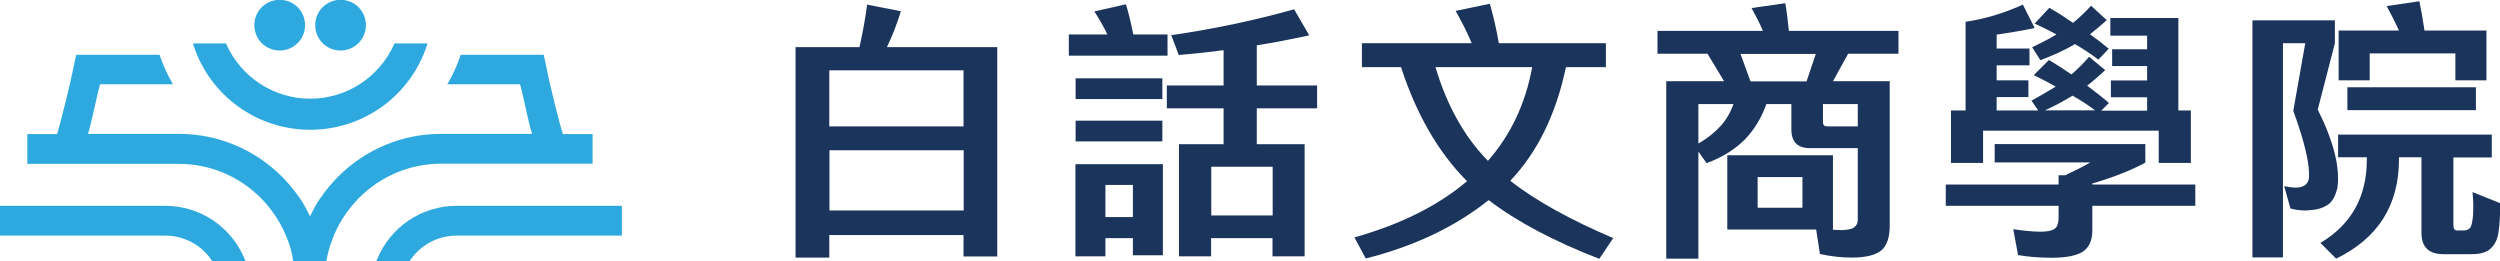 <?xml version="1.0" encoding="UTF-8"?>
<svg xmlns="http://www.w3.org/2000/svg" id="b" viewBox="0 0 140.06 14.65">
  <g id="c">
    <path d="M9.26,11.53H0v1.67h9.26c1.06,0,2.04.53,2.62,1.41l.02.04h1.87l-.05-.11c-.75-1.83-2.5-3.01-4.47-3.01Z" style="fill:#2ea9df;"></path>
    <path d="M25.58,11.53h9.26s0,1.67,0,1.67h-9.26c-1.06,0-2.04.53-2.62,1.41l-.02.04h-1.87s.05-.11.05-.11c.75-1.83,2.5-3.01,4.47-3.01Z" style="fill:#2ea9df;"></path>
    <path d="M33.2,9.18v-1.67h-1.67c-.15-.46-.75-2.83-.92-3.76l-.15-.68h-4.65l-.02.06c-.17.5-.39,1-.66,1.47l-.07.12h4.07l.03.09c.07.26.16.65.25,1.06.14.62.28,1.27.4,1.63h-5.09c-2.18,0-4.23.85-5.78,2.4-.35.35-.69.76-1,1.21l-.15.22s-.21.34-.42.79c-.21-.44-.42-.78-.42-.79l-.15-.22c-.31-.45-.65-.86-1-1.21-1.55-1.55-3.61-2.4-5.78-2.4h-5.09c.12-.37.26-1.01.4-1.63.09-.41.18-.8.25-1.06l.03-.09h4.08l-.07-.12c-.27-.48-.49-.97-.66-1.47l-.02-.06h-4.67l-.15.68c-.17.92-.77,3.29-.92,3.76h-1.67v1.67h8.48c1.73,0,3.37.68,4.6,1.91.69.7,1.22,1.54,1.54,2.44l.04.1s.16.46.23.95v.07h1.87v-.07c.09-.49.24-.95.25-.95l.04-.11c.31-.9.85-1.74,1.54-2.44,1.23-1.23,2.87-1.91,4.6-1.91h8.48Z" style="fill:#2ea9df;"></path>
    <path d="M17.38,7.27c2.98,0,5.61-1.9,6.54-4.73l.03-.11h-1.85l-.02.05c-.83,1.85-2.67,3.05-4.7,3.05s-3.87-1.2-4.7-3.05l-.02-.05h-1.85l.03.11c.93,2.83,3.56,4.73,6.54,4.73Z" style="fill:#2ea9df;"></path>
    <path d="M15.67,2.83c.78,0,1.42-.63,1.42-1.42s-.63-1.42-1.42-1.42-1.42.63-1.42,1.42.63,1.42,1.42,1.42Z" style="fill:#2ea9df;"></path>
    <path d="M19.08,2.83c.78,0,1.42-.63,1.42-1.42s-.63-1.42-1.42-1.42-1.42.63-1.42,1.42.63,1.42,1.42,1.42Z" style="fill:#2ea9df;"></path>
    <path d="M55.87,2.64v11.73h-1.89v-1.2h-7.52v1.26h-1.89V2.64h3.58c.17-.75.32-1.54.43-2.38l1.89.37c-.21.69-.47,1.36-.78,2.01h6.18ZM46.46,7.08h7.52v-3.14h-7.52v3.14ZM53.99,8.42h-7.52v3.37h7.52v-3.37Z" style="fill:#1a345b;"></path>
    <path d="M65.41,3.12h-5.53v-1.19h2.16c-.21-.44-.46-.87-.73-1.29l1.77-.4c.17.56.3,1.13.41,1.69h1.92v1.19ZM60.26,4.39h4.86v1.16h-4.86v-1.16ZM60.26,6.76h4.86v1.16h-4.86v-1.16ZM65.15,9.2v5.1h-1.68v-.96h-1.54v1.02h-1.68v-5.16h4.89ZM61.93,10.36v1.8h1.54v-1.8h-1.54ZM65.62,1.97c2.42-.35,4.72-.84,6.88-1.45l.85,1.46c-.93.2-1.92.4-2.94.56v2.25h3.38v1.28h-3.38v2.01h2.68v6.28h-1.8v-1.02h-3.44v1.02h-1.8v-6.28h2.5v-2.01h-3.18v-1.28h3.18v-1.98c-.81.11-1.64.2-2.51.27l-.43-1.13ZM71.3,9.34h-3.44v2.73h3.44v-2.73Z" style="fill:#1a345b;"></path>
    <path d="M76.52,14.49l-.64-1.19c2.57-.72,4.68-1.77,6.31-3.15l-.08-.08c-1.54-1.57-2.76-3.67-3.62-6.31h-2.19v-1.34h6.15c-.24-.58-.55-1.19-.9-1.81l1.92-.4c.21.76.38,1.49.5,2.21h6v1.34h-2.24c-.56,2.67-1.61,4.78-3.12,6.37,1.45,1.13,3.38,2.19,5.77,3.21l-.78,1.16c-2.56-.99-4.63-2.09-6.2-3.29-1.89,1.51-4.19,2.59-6.88,3.27ZM80.42,3.76c.65,2.18,1.64,3.93,2.94,5.25,1.26-1.43,2.1-3.18,2.48-5.25h-5.42Z" style="fill:#1a345b;"></path>
    <path d="M93.35,14.49V4.55h3.24l-.93-1.54h-2.8v-1.28h5.91c-.18-.41-.4-.84-.64-1.28l1.89-.27c.09.52.15,1.04.2,1.55h6.14v1.28h-2.82l-.85,1.54h3.18v8.09c0,.65-.15,1.11-.47,1.39-.32.26-.87.4-1.66.4-.55,0-1.14-.06-1.78-.2l-.21-1.37h-4.98v-4.16h5.92v4.16h-.09c.18.02.37.03.55.03.34,0,.58-.05.72-.15s.21-.24.21-.43v-4.01h-2.68c-.69,0-1.04-.35-1.04-1.04v-1.43h-1.4c-.29.81-.7,1.46-1.22,2-.56.55-1.26.99-2.13,1.31l-.46-.65v6h-1.8ZM95.15,5.83v2.21c.56-.32,1.01-.7,1.36-1.11.26-.32.46-.69.61-1.1h-1.96ZM101.73,3.02h-4.22l.56,1.54h3.14l.52-1.54ZM100.98,9.92h-2.51v1.72h2.51v-1.72ZM104.08,5.83h-1.95v1.01c0,.17.08.24.24.24h1.71v-1.25Z" style="fill:#1a345b;"></path>
    <path d="M111.75,8.07h8.44v1.04c-.75.41-1.74.81-2.97,1.17v.06h5.77v1.19h-5.77v1.39c0,.53-.17.93-.52,1.17-.35.23-.93.35-1.75.35-.69,0-1.31-.05-1.89-.15l-.27-1.45c.59.09,1.11.14,1.55.14.38,0,.64-.06.78-.17.14-.11.2-.3.21-.58v-.7h-6.32v-1.19h6.32v-.52h.37c.55-.26,1.02-.49,1.4-.72h-5.35v-1.04ZM118.25,1.01h3.79v5.18h.7v2.94h-1.8v-1.81h-9.84v1.81h-1.8v-2.94h.82V1.22c1.05-.15,2.12-.47,3.21-.96l.66,1.31c-.66.14-1.37.26-2.13.37v.78h1.84v.94h-1.84v.84h1.78v.94h-1.78v.75h2.33l-.38-.55c.47-.26.93-.52,1.36-.79-.38-.21-.79-.43-1.23-.64l.85-.85c.44.26.85.53,1.26.81.35-.3.69-.64.99-.99l.9.75c-.32.3-.65.59-1.01.87.43.32.84.64,1.22.97l-.43.43h2.57v-.75h-2.03v-.94h2.03v-.81h-1.96v-.94h1.96v-.76h-2.06v-.97ZM114.31,3.37l-.46-.72c.47-.23.93-.46,1.36-.72-.38-.21-.79-.41-1.22-.61l.82-.88c.47.26.91.55,1.33.84.37-.3.7-.62,1.01-.96l.88.81c-.3.27-.62.53-.94.79.37.26.72.53,1.05.81l-.58.61c-.38-.29-.82-.58-1.31-.87-.59.35-1.25.64-1.93.9ZM117.37,6.18c-.38-.29-.79-.56-1.26-.82-.49.3-1.01.58-1.54.82h2.8Z" style="fill:#1a345b;"></path>
    <path d="M126.19,14.42V1.14h4.62v1.28l-.96,3.72c.9,1.8,1.26,3.26,1.1,4.39-.11.44-.27.76-.53.94-.26.17-.56.27-.94.3-.38.05-.76.02-1.16-.09l-.35-1.25c.24.05.46.08.65.08.18,0,.34-.03.47-.11.14-.08.23-.21.26-.38.08-.72-.21-2-.87-3.81l.67-3.79h-1.25v12h-1.71ZM130.98,7.54h8.62v1.28h-2.15v3.79c0,.2.06.3.2.3h.38c.15,0,.27-.05.35-.14s.14-.34.17-.72c.02-.38.02-.82-.03-1.29l1.54.62c.02.65-.02,1.19-.08,1.6-.05.4-.2.72-.44.94-.23.23-.62.33-1.16.32h-1.49c-.82,0-1.23-.4-1.23-1.2v-4.23h-1.26v.12c0,2.56-1.17,4.42-3.52,5.56l-.88-.88c1.74-1.04,2.6-2.59,2.6-4.68v-.12h-1.61v-1.28ZM137.57,2.99h-4.81v1.51h-1.74V1.71h3.38c-.2-.44-.43-.9-.69-1.37l1.83-.27c.12.56.21,1.11.29,1.64h3.47v2.79h-1.74v-1.51ZM131.51,4.89h7.2v1.28h-7.2v-1.28Z" style="fill:#1a345b;"></path>
  </g>
</svg>
